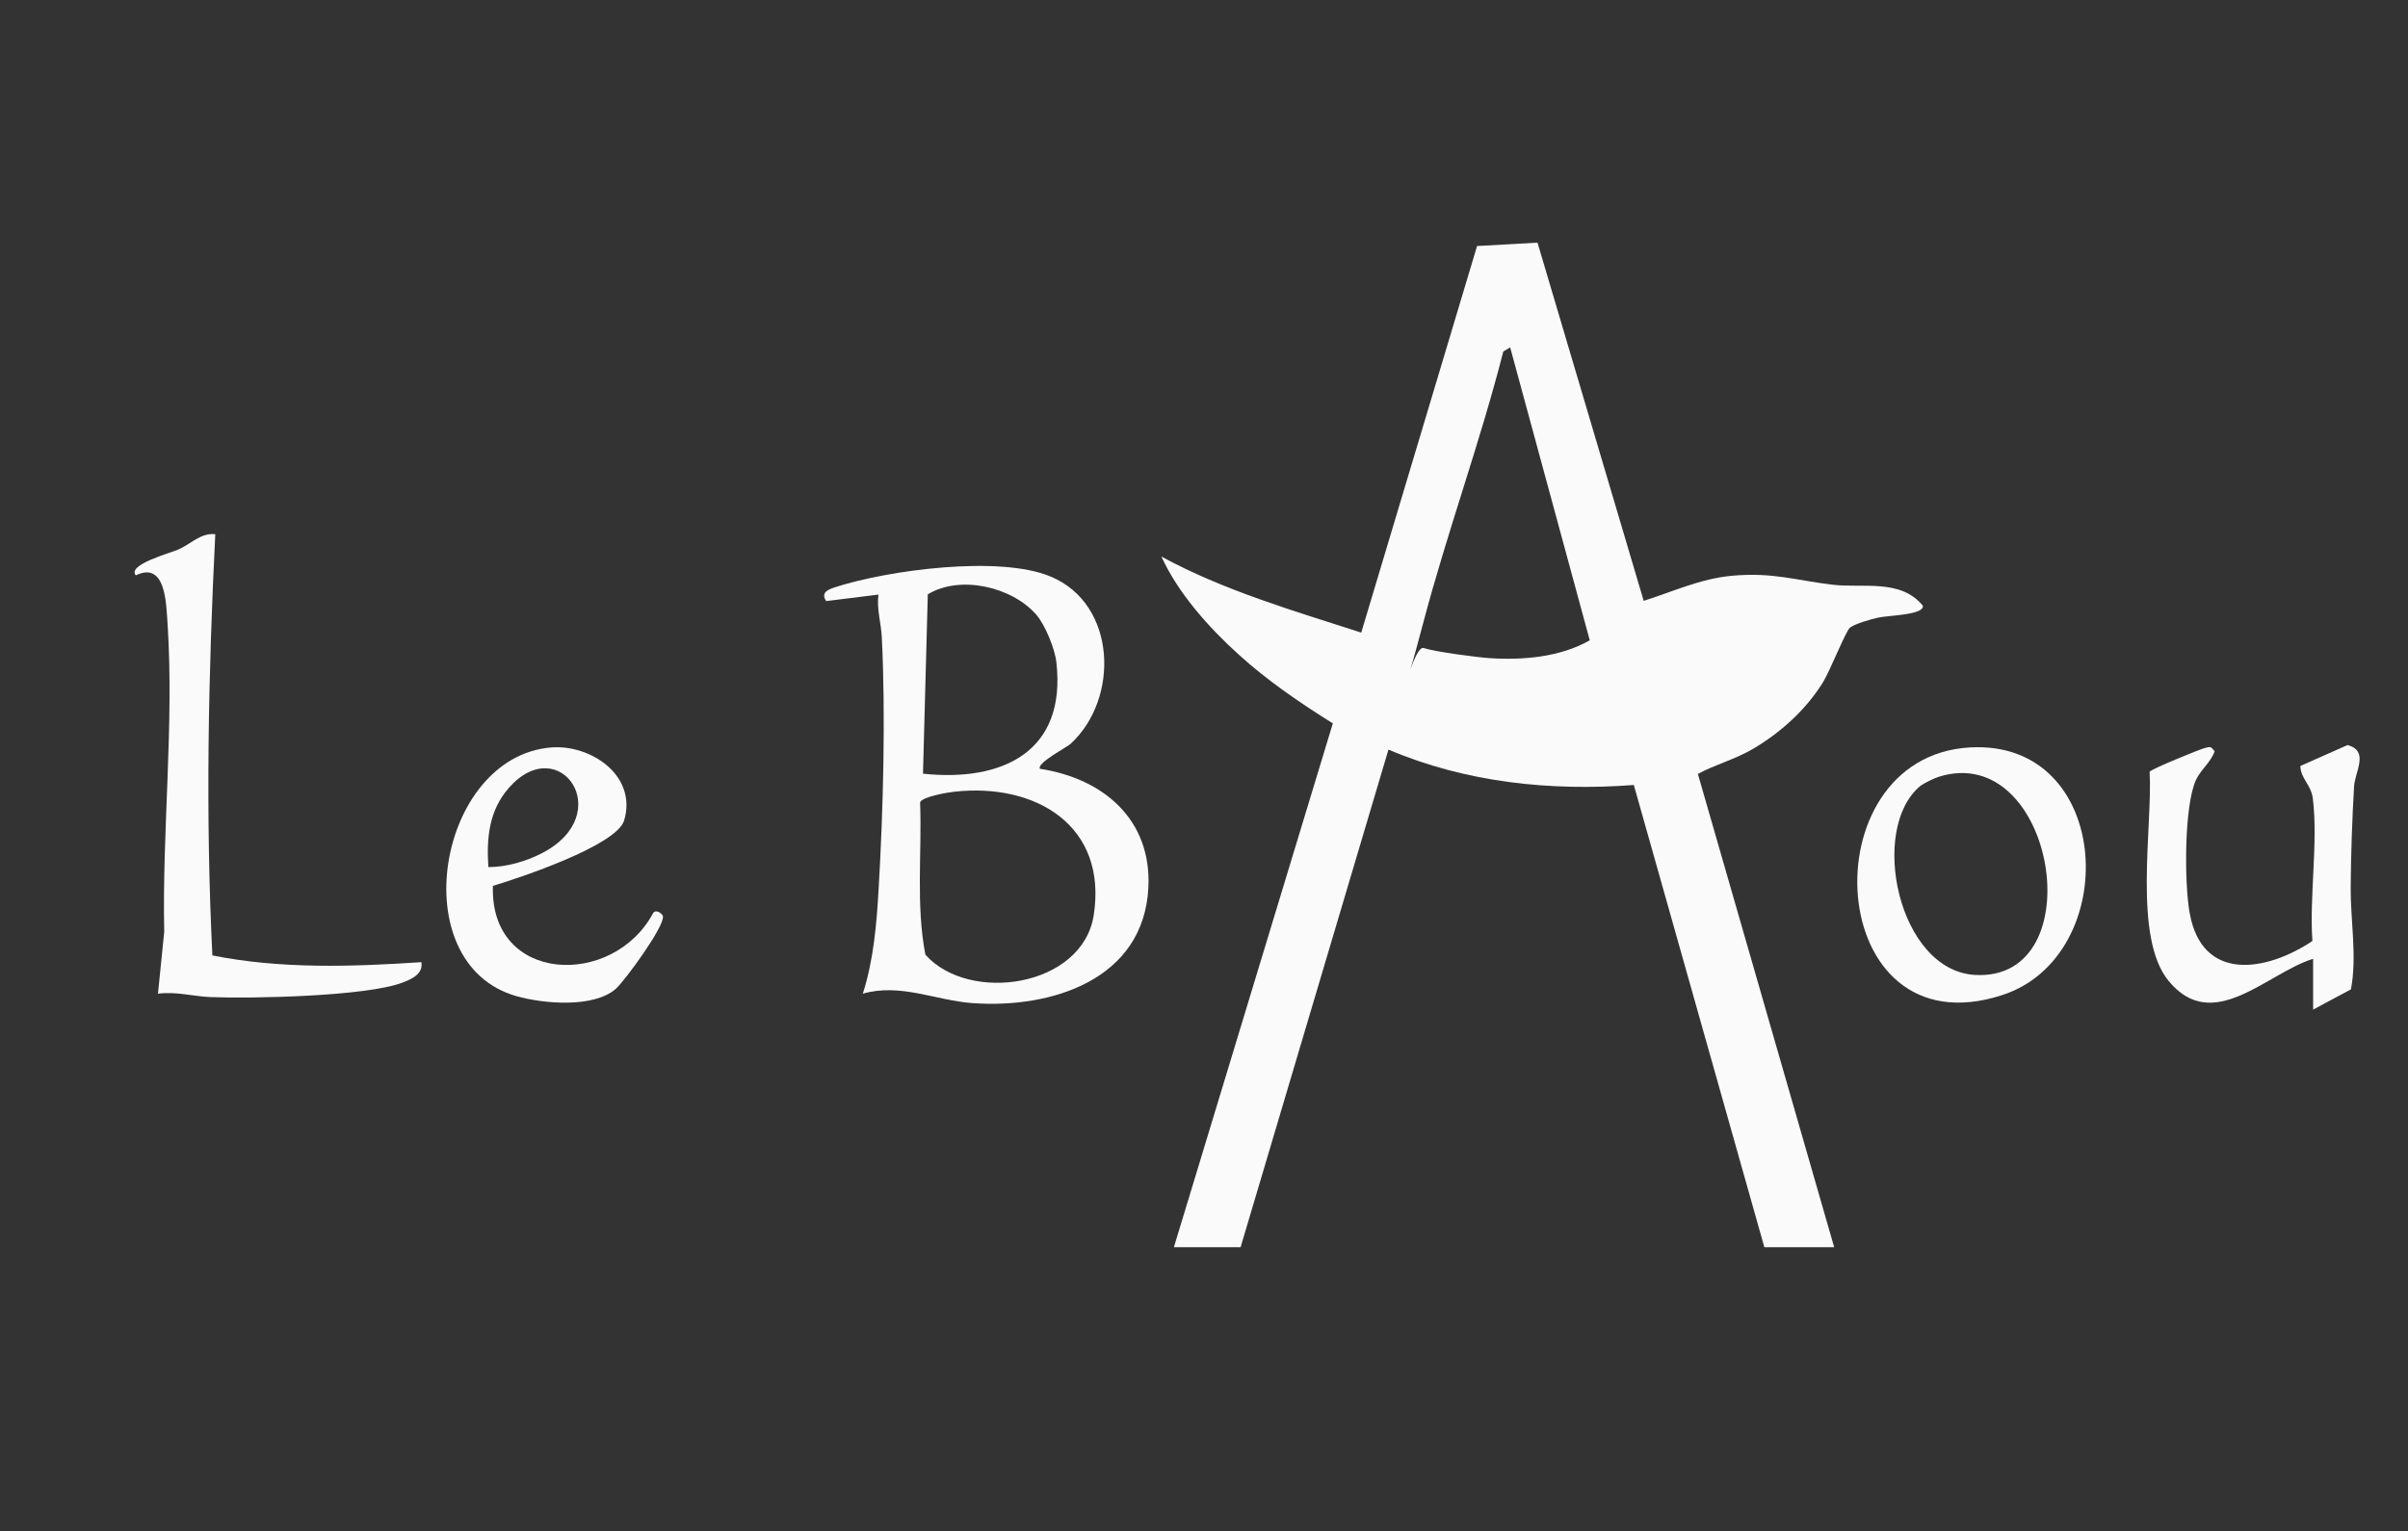 <?xml version="1.0" encoding="UTF-8"?>
<svg id="Calque_1" xmlns="http://www.w3.org/2000/svg" version="1.1" viewBox="0 0 1000 636">
  <rect x="0" y="0" width="1000" height="636" fill="#333333" stroke="none"/>
  <!-- Generator: Adobe Illustrator 29.4.0, SVG Export Plug-In . SVG Version: 2.1.0 Build 152)  -->
  <path d="M487.5,518.1l66-217.6c-13.6-8.5-27.1-17.7-39-28.5-12.5-11.3-25.2-25.5-32.2-40.8,25.9,14.1,54.9,22.5,83,31.6l48.1-160.6,25.1-1.4,44.1,148.8c12-3.8,23.6-9.2,36.4-10.4,17.3-1.6,26.7,1.9,42.1,3.7,12.4,1.5,28.2-2.6,37.4,8.7.8,3.9-14.4,4-18.7,5-2.7.6-9.8,2.6-11.6,4.2s-8.3,18.1-11.3,22.9c-7.2,11.4-17.5,20.7-29.1,27.5-7.4,4.3-15.7,6.5-22.7,10.3l56.6,196.6h-29l-54.2-192c-34.8,2.6-69.6-1-101.9-14.7l-61.4,206.7h-27.7ZM627.2,144.3l-2.9,1.7c-9.7,38-23.3,75-33.3,112.9s-3.8,9,.2,10.3c4.9,1.6,21.8,3.8,27.4,4.2,13.9.9,29.3-.4,41.6-7.4l-33-121.5Z" fill="#fafafa" isolation="isolate"/>
  <path d="M432.1,319.4c26.2,4.1,46.2,21.1,44.8,49.3-1.9,38.3-40.3,50.4-73.1,48-15.2-1.1-30-8.4-45.5-3.9,4.5-13.9,5.8-29.4,6.6-44,1.9-32.3,2.9-72,1.3-104.1-.3-5.9-2.2-11.7-1.4-17.7l-21.7,2.7c-2.3-3.4.5-4.7,3.5-5.7,22.1-7.2,68.5-13.4,89.7-4.5,27.6,11.5,28.6,50.9,8.3,69.5-1.6,1.5-14.8,8.3-12.6,10.5ZM430.3,255.3c-10-11.5-31.6-16.6-45-8.4l-2,74.5c33,3.5,59.6-9.1,55.4-46.2-.6-5.7-4.7-15.7-8.4-19.9ZM396.2,328.9c-2.8.3-13.3,2.1-14.1,4.4.8,21.1-1.8,42.6,2.2,63.3,18.2,20.4,65.2,13.5,69.9-16.4,5.8-37.3-24.2-55.1-58-51.3Z" fill="#fafafa" isolation="isolate"/>
  <path d="M89.4,222c-2.9,58.1-4.1,116.7-1.2,174.9,28.5,5.7,58,4.7,86.8,2.8.8,4.9-4.1,7.1-7.9,8.5-15,5.7-62.2,6.7-79.8,6-7.1-.3-14.3-2.4-21.7-1.4l2.6-25.7c-.9-41.9,4.1-85.9,1.4-127.7-.6-8.7-.7-26.4-13.2-20.4-3.7-4.4,14.1-9.2,17.6-10.7,5.3-2.3,9.3-7,15.3-6.4Z" fill="#fafafa" isolation="isolate"/>
  <path d="M960.6,419.4v-21.1c-19.3,6-41.6,31.6-60,9.2-15-18.1-6.6-64.2-7.9-86.9.6-1.1,20.7-9.3,23-9.9,2.4-.6,2.4-.6,4,1.4-1.6,4.6-5.8,7.6-7.8,12-4.9,10.9-4.8,42.7-2.6,55,5.1,29.2,32,24.5,51,11.8-1.3-18.5,2.4-41,.2-59-.7-6-5.1-8.4-5.2-13.7l19.6-8.7c9.1,2.5,3.1,10.9,2.7,17.2-.8,13.6-1.3,28.5-1.4,42s2.7,28.8.1,42.3l-15.9,8.5Z" fill="#fafafa" isolation="isolate"/>
  <path d="M818,310.5c59.8-3.5,63.6,86.7,13.4,102.9-74.1,24-81-99-13.4-102.9ZM797.6,326.4c-21.7,17.7-9.4,76.8,22.6,78.6,49.5,2.8,33.2-97.5-15.1-82.3-1.7.5-6.2,2.7-7.5,3.7Z" fill="#fafafa" isolation="isolate"/>
  <path d="M228.9,310.5c16.5-1.3,35.8,11.7,30.3,30.3-3.1,10.5-43.8,24-54.5,27.2-1.4,40.7,49.9,42.6,66.6,11.2,1.2-1.6,3.8.4,4,1.4.8,4.1-15.9,27-19.7,30.3-9.3,7.9-29.9,6.1-41.2,2.9-47.4-13.6-32.7-99.5,14.5-103.3ZM202.8,360.2c7.6,0,15.8-2.4,22.5-5.9,31-16.2,7.1-50.8-13.9-27.1-8.3,9.4-9.4,20.8-8.6,32.9Z" fill="#fafafa" isolation="isolate"/>
</svg>